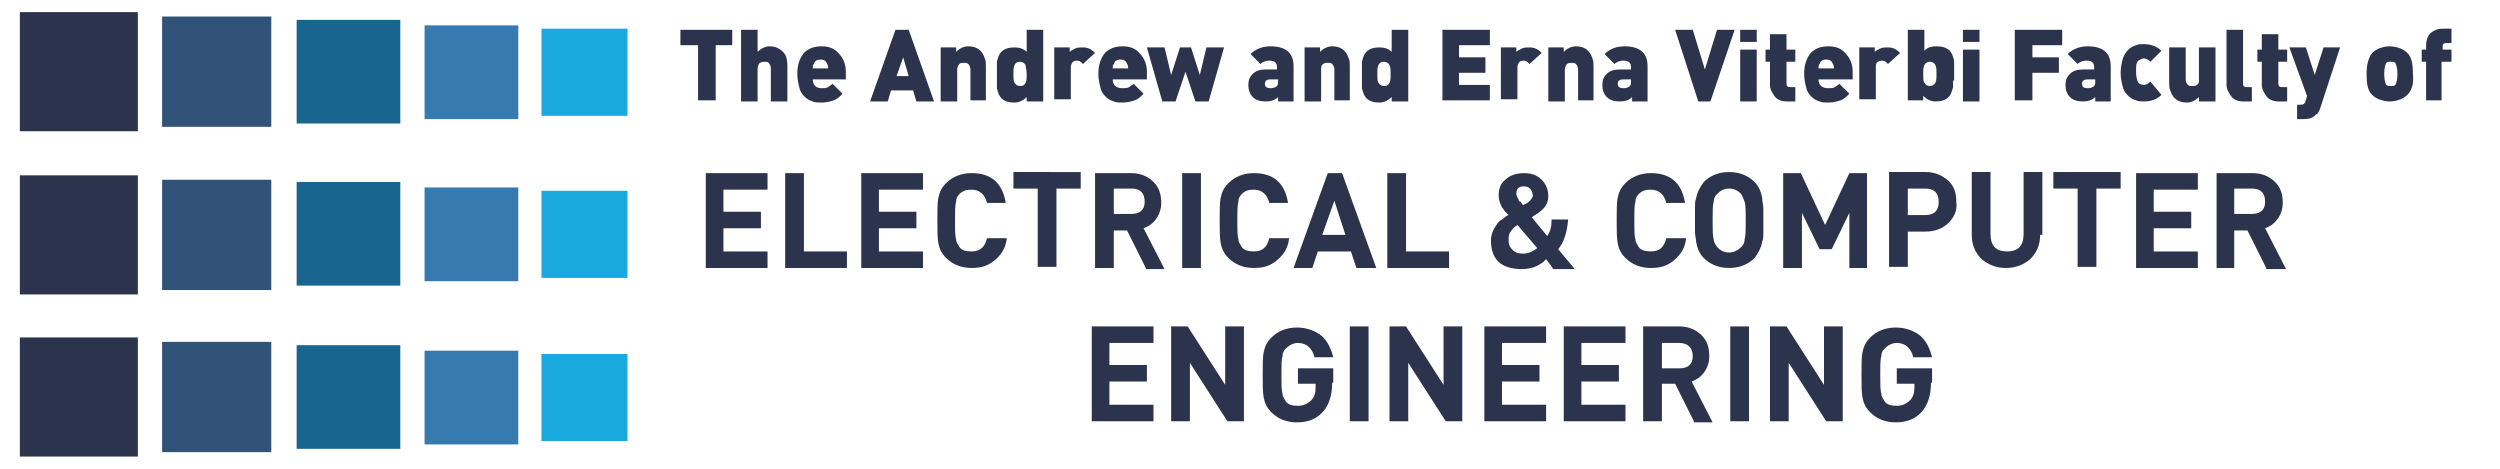 <?xml version="1.0" encoding="utf-8"?>
<!-- Generator: Adobe Illustrator 25.2.3, SVG Export Plug-In . SVG Version: 6.00 Build 0)  -->
<svg version="1.1" id="Layer_1" xmlns="http://www.w3.org/2000/svg" xmlns:xlink="http://www.w3.org/1999/xlink" x="0px" y="0px"
	 viewBox="0 0 226.7 42.5" style="enable-background:new 0 0 226.7 42.5;" xml:space="preserve">
<style type="text/css">
	.st0{fill:#2C344D;}
	.st1{fill:#325378;}
	.st2{fill:#186690;}
	.st3{fill:#377AAF;}
	.st4{fill:#1AA9DC;}
	.st5{enable-background:new    ;}
</style>
<rect x="1.8" y="30.6" class="st0" width="10.7" height="10.8"/>
<rect x="1.8" y="15.9" class="st0" width="10.7" height="10.8"/>
<rect x="1.8" y="1.1" class="st0" width="10.7" height="10.8"/>
<rect x="14.7" y="31" class="st1" width="9.9" height="10"/>
<rect x="14.7" y="16.3" class="st1" width="9.9" height="10"/>
<rect x="14.7" y="1.5" class="st1" width="9.9" height="10"/>
<rect x="26.9" y="31.3" class="st2" width="9.4" height="9.4"/>
<rect x="26.9" y="16.5" class="st2" width="9.4" height="9.4"/>
<rect x="26.9" y="1.8" class="st2" width="9.4" height="9.4"/>
<rect x="38.5" y="31.8" class="st3" width="8.5" height="8.5"/>
<rect x="38.5" y="17" class="st3" width="8.5" height="8.5"/>
<rect x="38.5" y="2.3" class="st3" width="8.5" height="8.5"/>
<rect x="49.1" y="32.1" class="st4" width="7.8" height="7.9"/>
<rect x="49.1" y="17.3" class="st4" width="7.8" height="7.9"/>
<rect x="49.1" y="2.6" class="st4" width="7.8" height="7.9"/>
<g class="st5">
	<path class="st0" d="M64,24.3v-8.6h5.6v1.5h-4v2H69v1.5h-3.4v2.1h4v1.5H64z"/>
	<path class="st0" d="M71.2,24.3v-8.6h1.7v7.1h3.9v1.5H71.2z"/>
	<path class="st0" d="M78.1,24.3v-8.6h5.6v1.5h-4v2h3.4v1.5h-3.4v2.1h4v1.5H78.1z"/>
	<path class="st0" d="M91.3,21.6c-0.1,0.9-0.5,1.5-1.1,2c-0.6,0.5-1.2,0.7-2.1,0.7c-0.9,0-1.7-0.3-2.3-0.9c-0.4-0.4-0.6-0.8-0.7-1.3
		c-0.1-0.5-0.1-1.2-0.1-2.1s0-1.7,0.1-2.1c0.1-0.5,0.3-0.9,0.7-1.3c0.6-0.6,1.4-0.9,2.3-0.9c1.8,0,2.8,0.9,3.1,2.7h-1.7
		c-0.2-0.8-0.7-1.2-1.4-1.2c-0.5,0-0.8,0.1-1.1,0.4c-0.2,0.2-0.3,0.4-0.3,0.7c-0.1,0.3-0.1,0.9-0.1,1.7c0,0.8,0,1.4,0.1,1.7
		c0,0.3,0.2,0.5,0.3,0.7c0.2,0.3,0.6,0.4,1.1,0.4c0.8,0,1.2-0.4,1.4-1.2H91.3z"/>
	<path class="st0" d="M95.8,17.1v7.1h-1.7v-7.1h-2.2v-1.5H98v1.5H95.8z"/>
	<path class="st0" d="M103.9,24.3l-1.7-3.4H101v3.4h-1.7v-8.6h3.3c0.8,0,1.5,0.3,2,0.8c0.5,0.5,0.7,1.1,0.7,1.9
		c0,0.6-0.2,1.1-0.5,1.5c-0.3,0.4-0.6,0.6-1.1,0.8l1.9,3.7H103.9z M102.6,17.1H101v2.3h1.6c0.8,0,1.2-0.4,1.2-1.1
		C103.8,17.5,103.4,17.1,102.6,17.1z"/>
	<path class="st0" d="M107.2,24.3v-8.6h1.7v8.6H107.2z"/>
	<path class="st0" d="M116.9,21.6c-0.1,0.9-0.5,1.5-1.1,2c-0.6,0.5-1.2,0.7-2.1,0.7c-0.9,0-1.7-0.3-2.3-0.9
		c-0.4-0.4-0.6-0.8-0.7-1.3c-0.1-0.5-0.1-1.2-0.1-2.1s0-1.7,0.1-2.1c0.1-0.5,0.3-0.9,0.7-1.3c0.6-0.6,1.4-0.9,2.3-0.9
		c1.8,0,2.8,0.9,3.1,2.7h-1.7c-0.2-0.8-0.7-1.2-1.4-1.2c-0.5,0-0.8,0.1-1.1,0.4c-0.2,0.2-0.3,0.4-0.3,0.7c-0.1,0.3-0.1,0.9-0.1,1.7
		c0,0.8,0,1.4,0.1,1.7c0,0.3,0.2,0.5,0.3,0.7c0.2,0.3,0.6,0.4,1.1,0.4c0.8,0,1.2-0.4,1.4-1.2H116.9z"/>
	<path class="st0" d="M123,24.3l-0.5-1.5h-3l-0.5,1.5h-1.7l3.1-8.6h1.3l3.1,8.6H123z M121,18.2l-1.1,3.1h2.1L121,18.2z"/>
	<path class="st0" d="M125.8,24.3v-8.6h1.7v7.1h3.9v1.5H125.8z"/>
	<path class="st0" d="M140.8,24.3l-0.6-0.8l-0.3,0.3c-0.2,0.1-0.3,0.2-0.5,0.3c-0.4,0.2-0.9,0.3-1.4,0.3c-1.9,0-2.8-0.9-2.8-2.6
		c0-0.5,0.2-1,0.5-1.4c0.1-0.2,0.3-0.4,0.5-0.5c0.2-0.1,0.3-0.3,0.6-0.4c-0.1-0.1-0.2-0.2-0.3-0.3c-0.1-0.1-0.2-0.3-0.3-0.4
		c-0.2-0.4-0.3-0.7-0.3-1.1c0-0.6,0.2-1.1,0.6-1.4c0.4-0.4,1-0.6,1.7-0.6c0.7,0,1.2,0.2,1.6,0.6c0.4,0.4,0.6,0.9,0.6,1.5
		c0,0.6-0.3,1.1-0.9,1.5l-0.6,0.4l1.4,1.7c0.3-0.4,0.4-0.9,0.4-1.5h1.5c-0.1,1.2-0.4,2.1-0.9,2.7l1.5,1.8H140.8z M137.6,20.4
		c-0.3,0.2-0.5,0.4-0.6,0.6c-0.2,0.2-0.2,0.5-0.2,0.8c0,0.4,0.1,0.6,0.4,0.9c0.2,0.2,0.5,0.3,0.9,0.3c0.5,0,0.9-0.2,1.3-0.5
		L137.6,20.4z M138.2,16.9c-0.5,0-0.7,0.2-0.7,0.7c0,0.1,0.1,0.3,0.2,0.5c0,0.1,0.1,0.2,0.2,0.2l0.2,0.3l0.4-0.2
		c0.3-0.2,0.5-0.5,0.5-0.7C138.9,17.1,138.6,16.9,138.2,16.9z"/>
	<path class="st0" d="M152.9,21.6c-0.1,0.9-0.5,1.5-1.1,2c-0.6,0.5-1.2,0.7-2.1,0.7c-0.9,0-1.7-0.3-2.3-0.9
		c-0.4-0.4-0.6-0.8-0.7-1.3c-0.1-0.5-0.1-1.2-0.1-2.1s0-1.7,0.1-2.1c0.1-0.5,0.3-0.9,0.7-1.3c0.6-0.6,1.4-0.9,2.3-0.9
		c1.8,0,2.8,0.9,3.1,2.7h-1.7c-0.2-0.8-0.7-1.2-1.4-1.2c-0.5,0-0.8,0.1-1.1,0.4c-0.2,0.2-0.3,0.4-0.3,0.7c-0.1,0.3-0.1,0.9-0.1,1.7
		c0,0.8,0,1.4,0.1,1.7c0,0.3,0.2,0.5,0.3,0.7c0.2,0.3,0.6,0.4,1.1,0.4c0.8,0,1.2-0.4,1.4-1.2H152.9z"/>
	<path class="st0" d="M159.9,20.5c0,0.2,0,0.4,0,0.5c0,0.4,0,0.7-0.1,0.9c-0.1,0.6-0.4,1.1-0.7,1.5c-0.6,0.6-1.4,0.9-2.3,0.9
		c-0.9,0-1.7-0.3-2.3-0.9c-0.4-0.4-0.6-0.9-0.7-1.5c0-0.2-0.1-0.6-0.1-0.9c0-0.1,0-0.3,0-0.5v-1.1c0-0.2,0-0.4,0-0.5
		c0-0.4,0-0.7,0.1-0.9c0.1-0.6,0.4-1.1,0.7-1.5c0.6-0.6,1.4-0.9,2.3-0.9c0.9,0,1.7,0.3,2.3,0.9c0.4,0.4,0.6,0.9,0.7,1.5
		c0,0.3,0.1,0.6,0.1,0.9c0,0.1,0,0.3,0,0.5V20.5z M158.2,18.3c-0.1-0.3-0.2-0.5-0.3-0.7c-0.3-0.3-0.6-0.5-1.1-0.5
		c-0.5,0-0.8,0.2-1.1,0.5c-0.2,0.2-0.3,0.4-0.3,0.7c-0.1,0.3-0.1,0.9-0.1,1.7c0,0.8,0,1.4,0.1,1.7c0,0.3,0.2,0.5,0.3,0.7
		c0.3,0.3,0.6,0.5,1.1,0.5c0.4,0,0.8-0.2,1.1-0.5c0.2-0.2,0.3-0.4,0.3-0.7c0.1-0.3,0.1-0.9,0.1-1.7S158.3,18.6,158.2,18.3z"/>
	<path class="st0" d="M167.7,24.3v-5l-1.6,3.3H165l-1.6-3.3v5h-1.7v-8.6h1.6l2.2,4.7l2.2-4.7h1.6v8.6H167.7z"/>
	<path class="st0" d="M176.7,20.2c-0.5,0.5-1.2,0.8-2.1,0.8H173v3.2h-1.7v-8.6h3.3c0.9,0,1.5,0.3,2.1,0.8c0.5,0.5,0.7,1.1,0.7,1.9
		C177.5,19.1,177.2,19.7,176.7,20.2z M174.6,17.1H173v2.4h1.6c0.8,0,1.2-0.4,1.2-1.2C175.8,17.5,175.4,17.1,174.6,17.1z"/>
	<path class="st0" d="M185,21.3c0,0.9-0.3,1.6-0.9,2.2c-0.6,0.5-1.3,0.8-2.2,0.8s-1.6-0.3-2.2-0.8c-0.6-0.6-0.9-1.3-0.9-2.2v-5.7
		h1.7v5.6c0,1.1,0.5,1.6,1.5,1.6c1,0,1.5-0.5,1.5-1.6v-5.6h1.7V21.3z"/>
	<path class="st0" d="M190.1,17.1v7.1h-1.7v-7.1h-2.2v-1.5h6.1v1.5H190.1z"/>
	<path class="st0" d="M193.7,24.3v-8.6h5.6v1.5h-4v2h3.4v1.5h-3.4v2.1h4v1.5H193.7z"/>
	<path class="st0" d="M205.5,24.3l-1.7-3.4h-1.2v3.4H201v-8.6h3.3c0.8,0,1.5,0.3,2,0.8c0.5,0.5,0.7,1.1,0.7,1.9
		c0,0.6-0.2,1.1-0.5,1.5c-0.3,0.4-0.6,0.6-1.1,0.8l1.9,3.7H205.5z M204.2,17.1h-1.6v2.3h1.6c0.8,0,1.2-0.4,1.2-1.1
		C205.4,17.5,205,17.1,204.2,17.1z"/>
</g>
<g class="st5">
	<path class="st0" d="M99,38.2v-8.6h5.6v1.5h-4v2h3.4v1.5h-3.4v2.1h4v1.5H99z"/>
	<path class="st0" d="M111.3,38.2l-3.4-5.3v5.3h-1.7v-8.6h1.5l3.4,5.3v-5.3h1.7v8.6H111.3z"/>
	<path class="st0" d="M120.8,34.7c0,1.2-0.3,2-0.8,2.6c-0.6,0.7-1.4,1-2.4,1c-0.9,0-1.7-0.3-2.3-0.9c-0.4-0.4-0.6-0.8-0.7-1.3
		c-0.1-0.5-0.1-1.2-0.1-2.1s0-1.7,0.1-2.1c0.1-0.5,0.3-0.9,0.7-1.3c0.6-0.6,1.4-0.9,2.3-0.9c0.9,0,1.7,0.3,2.3,0.8
		c0.5,0.5,0.8,1.1,1,1.9h-1.7c-0.2-0.8-0.7-1.3-1.5-1.3c-0.4,0-0.8,0.2-1.1,0.5c-0.2,0.2-0.3,0.4-0.3,0.7c-0.1,0.3-0.1,0.9-0.1,1.7
		c0,0.8,0,1.4,0.1,1.7c0,0.3,0.2,0.5,0.3,0.7c0.2,0.3,0.6,0.4,1.1,0.4c0.5,0,0.9-0.2,1.2-0.5c0.3-0.3,0.4-0.7,0.4-1.2v-0.3h-1.6
		v-1.4h3.2V34.7z"/>
	<path class="st0" d="M122.4,38.2v-8.6h1.7v8.6H122.4z"/>
	<path class="st0" d="M131.1,38.2l-3.4-5.3v5.3h-1.7v-8.6h1.5l3.4,5.3v-5.3h1.7v8.6H131.1z"/>
	<path class="st0" d="M134.6,38.2v-8.6h5.6v1.5h-4v2h3.4v1.5h-3.4v2.1h4v1.5H134.6z"/>
	<path class="st0" d="M141.8,38.2v-8.6h5.6v1.5h-4v2h3.4v1.5h-3.4v2.1h4v1.5H141.8z"/>
	<path class="st0" d="M153.6,38.2l-1.7-3.4h-1.2v3.4h-1.7v-8.6h3.3c0.8,0,1.5,0.3,2,0.8c0.5,0.5,0.7,1.1,0.7,1.9
		c0,0.6-0.2,1.1-0.5,1.5c-0.3,0.4-0.6,0.6-1.1,0.8l1.9,3.7H153.6z M152.3,31.1h-1.6v2.3h1.6c0.8,0,1.2-0.4,1.2-1.1
		S153.1,31.1,152.3,31.1z"/>
	<path class="st0" d="M156.9,38.2v-8.6h1.7v8.6H156.9z"/>
	<path class="st0" d="M165.6,38.2l-3.4-5.3v5.3h-1.7v-8.6h1.5l3.4,5.3v-5.3h1.7v8.6H165.6z"/>
	<path class="st0" d="M175.1,34.7c0,1.2-0.3,2-0.8,2.6c-0.6,0.7-1.4,1-2.4,1c-0.9,0-1.7-0.3-2.3-0.9c-0.4-0.4-0.6-0.8-0.7-1.3
		c-0.1-0.5-0.1-1.2-0.1-2.1s0-1.7,0.1-2.1c0.1-0.5,0.3-0.9,0.7-1.3c0.6-0.6,1.4-0.9,2.3-0.9c0.9,0,1.7,0.3,2.3,0.8
		c0.5,0.5,0.8,1.1,1,1.9h-1.7c-0.2-0.8-0.7-1.3-1.5-1.3c-0.4,0-0.8,0.2-1.1,0.5c-0.2,0.2-0.3,0.4-0.3,0.7c-0.1,0.3-0.1,0.9-0.1,1.7
		c0,0.8,0,1.4,0.1,1.7c0,0.3,0.2,0.5,0.3,0.7c0.2,0.3,0.6,0.4,1.1,0.4c0.5,0,0.9-0.2,1.2-0.5c0.3-0.3,0.4-0.7,0.4-1.2v-0.3h-1.6
		v-1.4h3.2V34.7z"/>
</g>
<g class="st5">
	<path class="st0" d="M64.9,4.1v5h-1.6v-5h-1.6V2.7h4.7v1.4H64.9z"/>
	<path class="st0" d="M69.9,9.2v-3c0-0.2-0.1-0.4-0.2-0.5c-0.1-0.1-0.2-0.1-0.4-0.1c-0.1,0-0.2,0-0.4,0.1c-0.1,0.1-0.2,0.3-0.2,0.5
		v3h-1.5V2.7h1.5v2c0.3-0.3,0.7-0.5,1.1-0.5c0.5,0,0.9,0.2,1.2,0.5c0.3,0.3,0.4,0.7,0.4,1.3v3.2H69.9z"/>
	<path class="st0" d="M73.7,7.2C73.7,7.7,74,8,74.5,8c0.2,0,0.4,0,0.6-0.1c0.1-0.1,0.3-0.2,0.4-0.3l0.9,0.9
		c-0.3,0.3-0.5,0.5-0.8,0.6c-0.3,0.1-0.7,0.2-1.1,0.2c-0.3,0-0.6,0-0.8-0.1c-0.3-0.1-0.5-0.2-0.7-0.4c-0.2-0.2-0.4-0.4-0.5-0.8
		c-0.1-0.4-0.2-0.8-0.2-1.3c0-0.8,0.2-1.4,0.6-1.9c0.4-0.4,0.9-0.6,1.6-0.6c0.7,0,1.2,0.2,1.6,0.7c0.4,0.4,0.6,1,0.6,1.6v0.7H73.7z
		 M75.1,6.2c0-0.1,0-0.3-0.1-0.4c-0.1-0.3-0.3-0.4-0.6-0.4c-0.3,0-0.5,0.1-0.6,0.4c-0.1,0.1-0.1,0.2-0.1,0.4H75.1z"/>
	<path class="st0" d="M83.1,9.2l-0.3-1h-2l-0.3,1h-1.6l2.3-6.5h1.2l2.3,6.5H83.1z M81.9,5.2l-0.6,1.7h1.1L81.9,5.2z"/>
	<path class="st0" d="M88,9.2V6.3c0-0.2-0.1-0.4-0.2-0.5c-0.1-0.1-0.2-0.1-0.4-0.1s-0.3,0-0.4,0.1c-0.1,0.1-0.2,0.3-0.2,0.5v2.9
		h-1.5V4.3h1.4v0.4c0.3-0.3,0.7-0.5,1.1-0.5c0.4,0,0.8,0.1,1.1,0.4c0.2,0.2,0.3,0.4,0.4,0.7c0.1,0.2,0.1,0.4,0.1,0.7v3.1H88z"/>
	<path class="st0" d="M93.1,9.2V8.8c-0.3,0.3-0.7,0.5-1.1,0.5c-0.5,0-0.9-0.1-1.2-0.4c-0.2-0.2-0.3-0.5-0.4-0.9c0-0.2,0-0.3,0-0.6
		V6.2c0-0.2,0-0.4,0-0.6c0.1-0.4,0.2-0.7,0.4-0.9c0.3-0.3,0.7-0.4,1.2-0.4c0.4,0,0.8,0.1,1.1,0.4V2.7h1.5v6.5H93.1z M93,5.9
		c-0.1-0.2-0.3-0.3-0.5-0.3c-0.3,0-0.4,0.1-0.5,0.3c-0.1,0.2-0.1,0.4-0.1,0.8c0,0.4,0,0.7,0.1,0.8c0.1,0.2,0.3,0.3,0.5,0.3
		c0.3,0,0.4-0.1,0.5-0.3c0.1-0.2,0.1-0.4,0.1-0.8C93.1,6.3,93,6.1,93,5.9z"/>
	<path class="st0" d="M98.2,5.8c-0.2-0.2-0.3-0.3-0.5-0.3c-0.1,0-0.3,0-0.4,0.1c-0.1,0.1-0.2,0.3-0.2,0.5v2.9h-1.5V4.3h1.4v0.4
		c0.1-0.1,0.3-0.2,0.5-0.3c0.2-0.1,0.4-0.1,0.7-0.1c0.5,0,0.8,0.2,1.1,0.5L98.2,5.8z"/>
	<path class="st0" d="M100.9,7.2c0,0.5,0.3,0.8,0.9,0.8c0.2,0,0.4,0,0.6-0.1c0.1-0.1,0.3-0.2,0.4-0.3l0.9,0.9
		c-0.3,0.3-0.5,0.5-0.8,0.6c-0.3,0.1-0.7,0.2-1.1,0.2c-0.3,0-0.6,0-0.8-0.1c-0.3-0.1-0.5-0.2-0.7-0.4c-0.2-0.2-0.4-0.4-0.5-0.8
		c-0.1-0.4-0.2-0.8-0.2-1.3c0-0.8,0.2-1.4,0.6-1.9c0.4-0.4,0.9-0.6,1.6-0.6c0.7,0,1.2,0.2,1.6,0.7c0.4,0.4,0.6,1,0.6,1.6v0.7H100.9z
		 M102.3,6.2c0-0.1,0-0.3-0.1-0.4c-0.1-0.3-0.3-0.4-0.6-0.4c-0.3,0-0.5,0.1-0.6,0.4c-0.1,0.1-0.1,0.2-0.1,0.4H102.3z"/>
	<path class="st0" d="M109.6,9.2h-1.2l-0.9-2.7l-0.9,2.7h-1.2L104,4.3h1.6l0.6,2.5l0.8-2.5h1l0.8,2.5l0.6-2.5h1.6L109.6,9.2z"/>
	<path class="st0" d="M115.9,9.2V8.8c-0.3,0.3-0.7,0.4-1.1,0.4c-0.5,0-0.9-0.1-1.2-0.4c-0.3-0.3-0.4-0.7-0.4-1.1
		c0-0.4,0.1-0.7,0.4-1c0.3-0.3,0.7-0.4,1.2-0.4h1V6.1c0-0.4-0.2-0.6-0.7-0.6c-0.3,0-0.6,0.1-0.8,0.3l-0.9-0.9c0.4-0.4,1-0.7,1.8-0.7
		c1.4,0,2.1,0.6,2.1,1.8v3.2H115.9z M115.9,7.2h-0.7c-0.3,0-0.5,0.1-0.5,0.4c0,0.3,0.2,0.4,0.5,0.4c0.3,0,0.5-0.1,0.6-0.2
		c0.1-0.1,0.1-0.3,0.1-0.5V7.2z"/>
	<path class="st0" d="M121,9.2V6.3c0-0.2-0.1-0.4-0.2-0.5c-0.1-0.1-0.2-0.1-0.4-0.1s-0.3,0-0.4,0.1c-0.2,0.1-0.2,0.3-0.2,0.5v2.9
		h-1.5V4.3h1.4v0.4c0.3-0.3,0.7-0.5,1.1-0.5c0.4,0,0.8,0.1,1.1,0.4c0.2,0.2,0.3,0.4,0.4,0.7c0.1,0.2,0.1,0.4,0.1,0.7v3.1H121z"/>
	<path class="st0" d="M126.2,9.2V8.8c-0.3,0.3-0.7,0.5-1.1,0.5c-0.5,0-0.9-0.1-1.2-0.4c-0.2-0.2-0.3-0.5-0.4-0.9c0-0.2,0-0.3,0-0.6
		V6.2c0-0.2,0-0.4,0-0.6c0.1-0.4,0.2-0.7,0.4-0.9c0.3-0.3,0.7-0.4,1.2-0.4c0.4,0,0.8,0.1,1.1,0.4V2.7h1.5v6.5H126.2z M126,5.9
		c-0.1-0.2-0.3-0.3-0.5-0.3c-0.3,0-0.4,0.1-0.5,0.3c-0.1,0.2-0.1,0.4-0.1,0.8c0,0.4,0,0.7,0.1,0.8c0.1,0.2,0.3,0.3,0.5,0.3
		c0.3,0,0.4-0.1,0.5-0.3c0.1-0.2,0.1-0.4,0.1-0.8C126.1,6.3,126.1,6.1,126,5.9z"/>
	<path class="st0" d="M130.8,9.2V2.7h4.3v1.4h-2.8v1.1h2.4v1.4h-2.4v1.1h2.8v1.4H130.8z"/>
	<path class="st0" d="M138.7,5.8c-0.2-0.2-0.3-0.3-0.5-0.3c-0.1,0-0.3,0-0.4,0.1c-0.1,0.1-0.2,0.3-0.2,0.5v2.9h-1.5V4.3h1.4v0.4
		c0.1-0.1,0.3-0.2,0.5-0.3c0.2-0.1,0.4-0.1,0.7-0.1c0.5,0,0.8,0.2,1.1,0.5L138.7,5.8z"/>
	<path class="st0" d="M143.1,9.2V6.3c0-0.2-0.1-0.4-0.2-0.5c-0.1-0.1-0.2-0.1-0.4-0.1c-0.1,0-0.3,0-0.4,0.1
		c-0.1,0.1-0.2,0.3-0.2,0.5v2.9h-1.5V4.3h1.4v0.4c0.3-0.3,0.7-0.5,1.1-0.5c0.4,0,0.8,0.1,1.1,0.4c0.2,0.2,0.3,0.4,0.4,0.7
		c0.1,0.2,0.1,0.4,0.1,0.7v3.1H143.1z"/>
	<path class="st0" d="M148,9.2V8.8c-0.3,0.3-0.7,0.4-1.1,0.4c-0.5,0-0.9-0.1-1.2-0.4c-0.3-0.3-0.4-0.7-0.4-1.1c0-0.4,0.1-0.7,0.4-1
		c0.3-0.3,0.7-0.4,1.2-0.4h1V6.1c0-0.4-0.2-0.6-0.7-0.6c-0.3,0-0.6,0.1-0.8,0.3l-0.9-0.9c0.4-0.4,1-0.7,1.8-0.7
		c1.4,0,2.1,0.6,2.1,1.8v3.2H148z M147.9,7.2h-0.7c-0.3,0-0.5,0.1-0.5,0.4c0,0.3,0.2,0.4,0.5,0.4c0.3,0,0.5-0.1,0.6-0.2
		c0.1-0.1,0.1-0.3,0.1-0.5V7.2z"/>
	<path class="st0" d="M155.1,9.2H154l-2.1-6.5h1.6l1.1,3.6l1.1-3.6h1.6L155.1,9.2z"/>
	<path class="st0" d="M157.8,3.8V2.7h1.5v1.1H157.8z M157.8,9.2V4.5h1.5v4.7H157.8z"/>
	<path class="st0" d="M162,9.2c-0.5,0-0.9-0.2-1.1-0.5c-0.2-0.3-0.4-0.6-0.4-1V5.6h-0.4V4.5h0.4V3.1h1.5v1.4h0.8v1.1H162v2
		c0,0.2,0.1,0.3,0.3,0.3h0.5v1.3H162z"/>
	<path class="st0" d="M164.9,7.2c0,0.5,0.3,0.8,0.9,0.8c0.2,0,0.4,0,0.6-0.1c0.1-0.1,0.3-0.2,0.4-0.3l0.9,0.9
		c-0.3,0.3-0.5,0.5-0.8,0.6c-0.3,0.1-0.7,0.2-1.1,0.2c-0.3,0-0.6,0-0.8-0.1c-0.3-0.1-0.5-0.2-0.7-0.4c-0.2-0.2-0.4-0.4-0.5-0.8
		c-0.1-0.4-0.2-0.8-0.2-1.3c0-0.8,0.2-1.4,0.6-1.9c0.4-0.4,0.9-0.6,1.6-0.6c0.7,0,1.2,0.2,1.6,0.7c0.4,0.4,0.6,1,0.6,1.6v0.7H164.9z
		 M166.3,6.2c0-0.1,0-0.3-0.1-0.4c-0.1-0.3-0.3-0.4-0.6-0.4c-0.3,0-0.5,0.1-0.6,0.4c-0.1,0.1-0.1,0.2-0.1,0.4H166.3z"/>
	<path class="st0" d="M171.2,5.8c-0.2-0.2-0.3-0.3-0.5-0.3c-0.1,0-0.3,0-0.4,0.1c-0.2,0.1-0.2,0.3-0.2,0.5v2.9h-1.5V4.3h1.4v0.4
		c0.1-0.1,0.3-0.2,0.5-0.3c0.2-0.1,0.4-0.1,0.7-0.1c0.5,0,0.8,0.2,1.1,0.5L171.2,5.8z"/>
	<path class="st0" d="M177.1,7.3c0,0.2,0,0.4,0,0.6c-0.1,0.4-0.2,0.7-0.4,0.9c-0.3,0.3-0.7,0.4-1.2,0.4c-0.4,0-0.8-0.2-1.1-0.5v0.4
		h-1.4V2.7h1.5v1.9c0.3-0.3,0.6-0.4,1.1-0.4c0.5,0,0.9,0.1,1.2,0.4c0.2,0.2,0.3,0.5,0.4,0.9c0,0.2,0,0.3,0,0.6V7.3z M175.5,5.9
		c-0.1-0.2-0.3-0.3-0.5-0.3s-0.4,0.1-0.5,0.3c-0.1,0.2-0.1,0.4-0.1,0.8c0,0.4,0,0.7,0.1,0.8c0.1,0.2,0.3,0.3,0.5,0.3
		s0.4-0.1,0.5-0.3c0.1-0.2,0.1-0.4,0.1-0.8C175.6,6.3,175.6,6.1,175.5,5.9z"/>
	<path class="st0" d="M178,3.8V2.7h1.5v1.1H178z M178,9.2V4.5h1.5v4.7H178z"/>
	<path class="st0" d="M184.3,4.1v1.1h2.4v1.4h-2.4v2.5h-1.6V2.7h4.3v1.4H184.3z"/>
	<path class="st0" d="M190,9.2V8.8c-0.3,0.3-0.7,0.4-1.1,0.4c-0.5,0-0.9-0.1-1.2-0.4c-0.3-0.3-0.4-0.7-0.4-1.1c0-0.4,0.1-0.7,0.4-1
		c0.3-0.3,0.7-0.4,1.2-0.4h1V6.1c0-0.4-0.2-0.6-0.7-0.6c-0.3,0-0.6,0.1-0.8,0.3l-0.9-0.9c0.4-0.4,1-0.7,1.8-0.7
		c1.4,0,2.1,0.6,2.1,1.8v3.2H190z M190,7.2h-0.7c-0.3,0-0.5,0.1-0.5,0.4c0,0.3,0.2,0.4,0.5,0.4c0.3,0,0.5-0.1,0.6-0.2
		c0.1-0.1,0.1-0.3,0.1-0.5V7.2z"/>
	<path class="st0" d="M196,8.6c-0.4,0.4-0.9,0.6-1.6,0.6c-0.2,0-0.5,0-0.7-0.1c-0.3-0.1-0.5-0.2-0.7-0.4c-0.2-0.2-0.4-0.4-0.5-0.8
		c-0.1-0.4-0.2-0.8-0.2-1.3s0.1-0.9,0.2-1.3c0.1-0.3,0.3-0.6,0.5-0.8c0.2-0.2,0.4-0.3,0.7-0.4c0.2-0.1,0.4-0.1,0.7-0.1
		c0.6,0,1.2,0.2,1.6,0.6l-1,1c-0.2-0.2-0.4-0.3-0.6-0.3c-0.2,0-0.3,0.1-0.5,0.2c-0.2,0.2-0.2,0.5-0.2,1s0.1,0.8,0.2,1
		c0.1,0.1,0.3,0.2,0.5,0.2c0.2,0,0.4-0.1,0.6-0.3L196,8.6z"/>
	<path class="st0" d="M199.4,9.2V8.8c-0.3,0.3-0.7,0.5-1.1,0.5s-0.8-0.1-1.1-0.4c-0.2-0.2-0.3-0.4-0.4-0.7c-0.1-0.2-0.1-0.4-0.1-0.7
		V4.3h1.5v2.9c0,0.2,0.1,0.4,0.2,0.5c0.1,0.1,0.2,0.1,0.4,0.1c0.1,0,0.3,0,0.4-0.1c0.2-0.1,0.2-0.3,0.2-0.5V4.3h1.5v4.9H199.4z"/>
	<path class="st0" d="M203.4,9.2c-0.5,0-0.9-0.2-1.1-0.5c-0.2-0.3-0.4-0.6-0.4-1v-5h1.5v4.9c0,0.2,0.1,0.3,0.3,0.3h0.5v1.3H203.4z"
		/>
	<path class="st0" d="M206.6,9.2c-0.5,0-0.9-0.2-1.1-0.5c-0.2-0.3-0.4-0.6-0.4-1V5.6h-0.4V4.5h0.4V3.1h1.5v1.4h0.8v1.1h-0.8v2
		c0,0.2,0.1,0.3,0.3,0.3h0.5v1.3H206.6z"/>
	<path class="st0" d="M210.4,9.8c-0.1,0.3-0.2,0.5-0.4,0.6c-0.3,0.3-0.6,0.4-1.1,0.4h-0.6V9.5h0.3c0.3,0,0.4-0.1,0.5-0.4l0.1-0.4
		l-1.6-4.4h1.5l0.8,2.5l0.8-2.5h1.5L210.4,9.8z"/>
	<path class="st0" d="M218.3,8.6c-0.2,0.2-0.4,0.3-0.6,0.4c-0.3,0.1-0.6,0.2-1,0.2c-0.4,0-0.7-0.1-1-0.2c-0.2-0.1-0.4-0.2-0.6-0.4
		c-0.4-0.4-0.5-1-0.5-1.9c0-0.9,0.2-1.5,0.5-1.9c0.2-0.2,0.4-0.3,0.6-0.4c0.3-0.1,0.6-0.2,1-0.2c0.4,0,0.7,0.1,1,0.2
		c0.2,0.1,0.4,0.2,0.6,0.4c0.4,0.4,0.5,1,0.5,1.9C218.9,7.6,218.7,8.2,218.3,8.6z M217.2,5.7c-0.1-0.1-0.2-0.1-0.4-0.1
		s-0.3,0-0.4,0.1c-0.1,0.1-0.2,0.5-0.2,1c0,0.5,0.1,0.9,0.2,1c0.1,0.1,0.2,0.1,0.4,0.1s0.3,0,0.4-0.1c0.1-0.1,0.2-0.5,0.2-1
		C217.4,6.2,217.3,5.9,217.2,5.7z"/>
	<path class="st0" d="M221.4,5.6v3.5H220V5.6h-0.4V4.5h0.4V4.1c0-0.4,0.1-0.7,0.3-1c0.3-0.3,0.7-0.5,1.2-0.5h0.8v1.3h-0.5
		c-0.2,0-0.3,0.1-0.3,0.3v0.3h0.8v1.1H221.4z"/>
</g>
</svg>